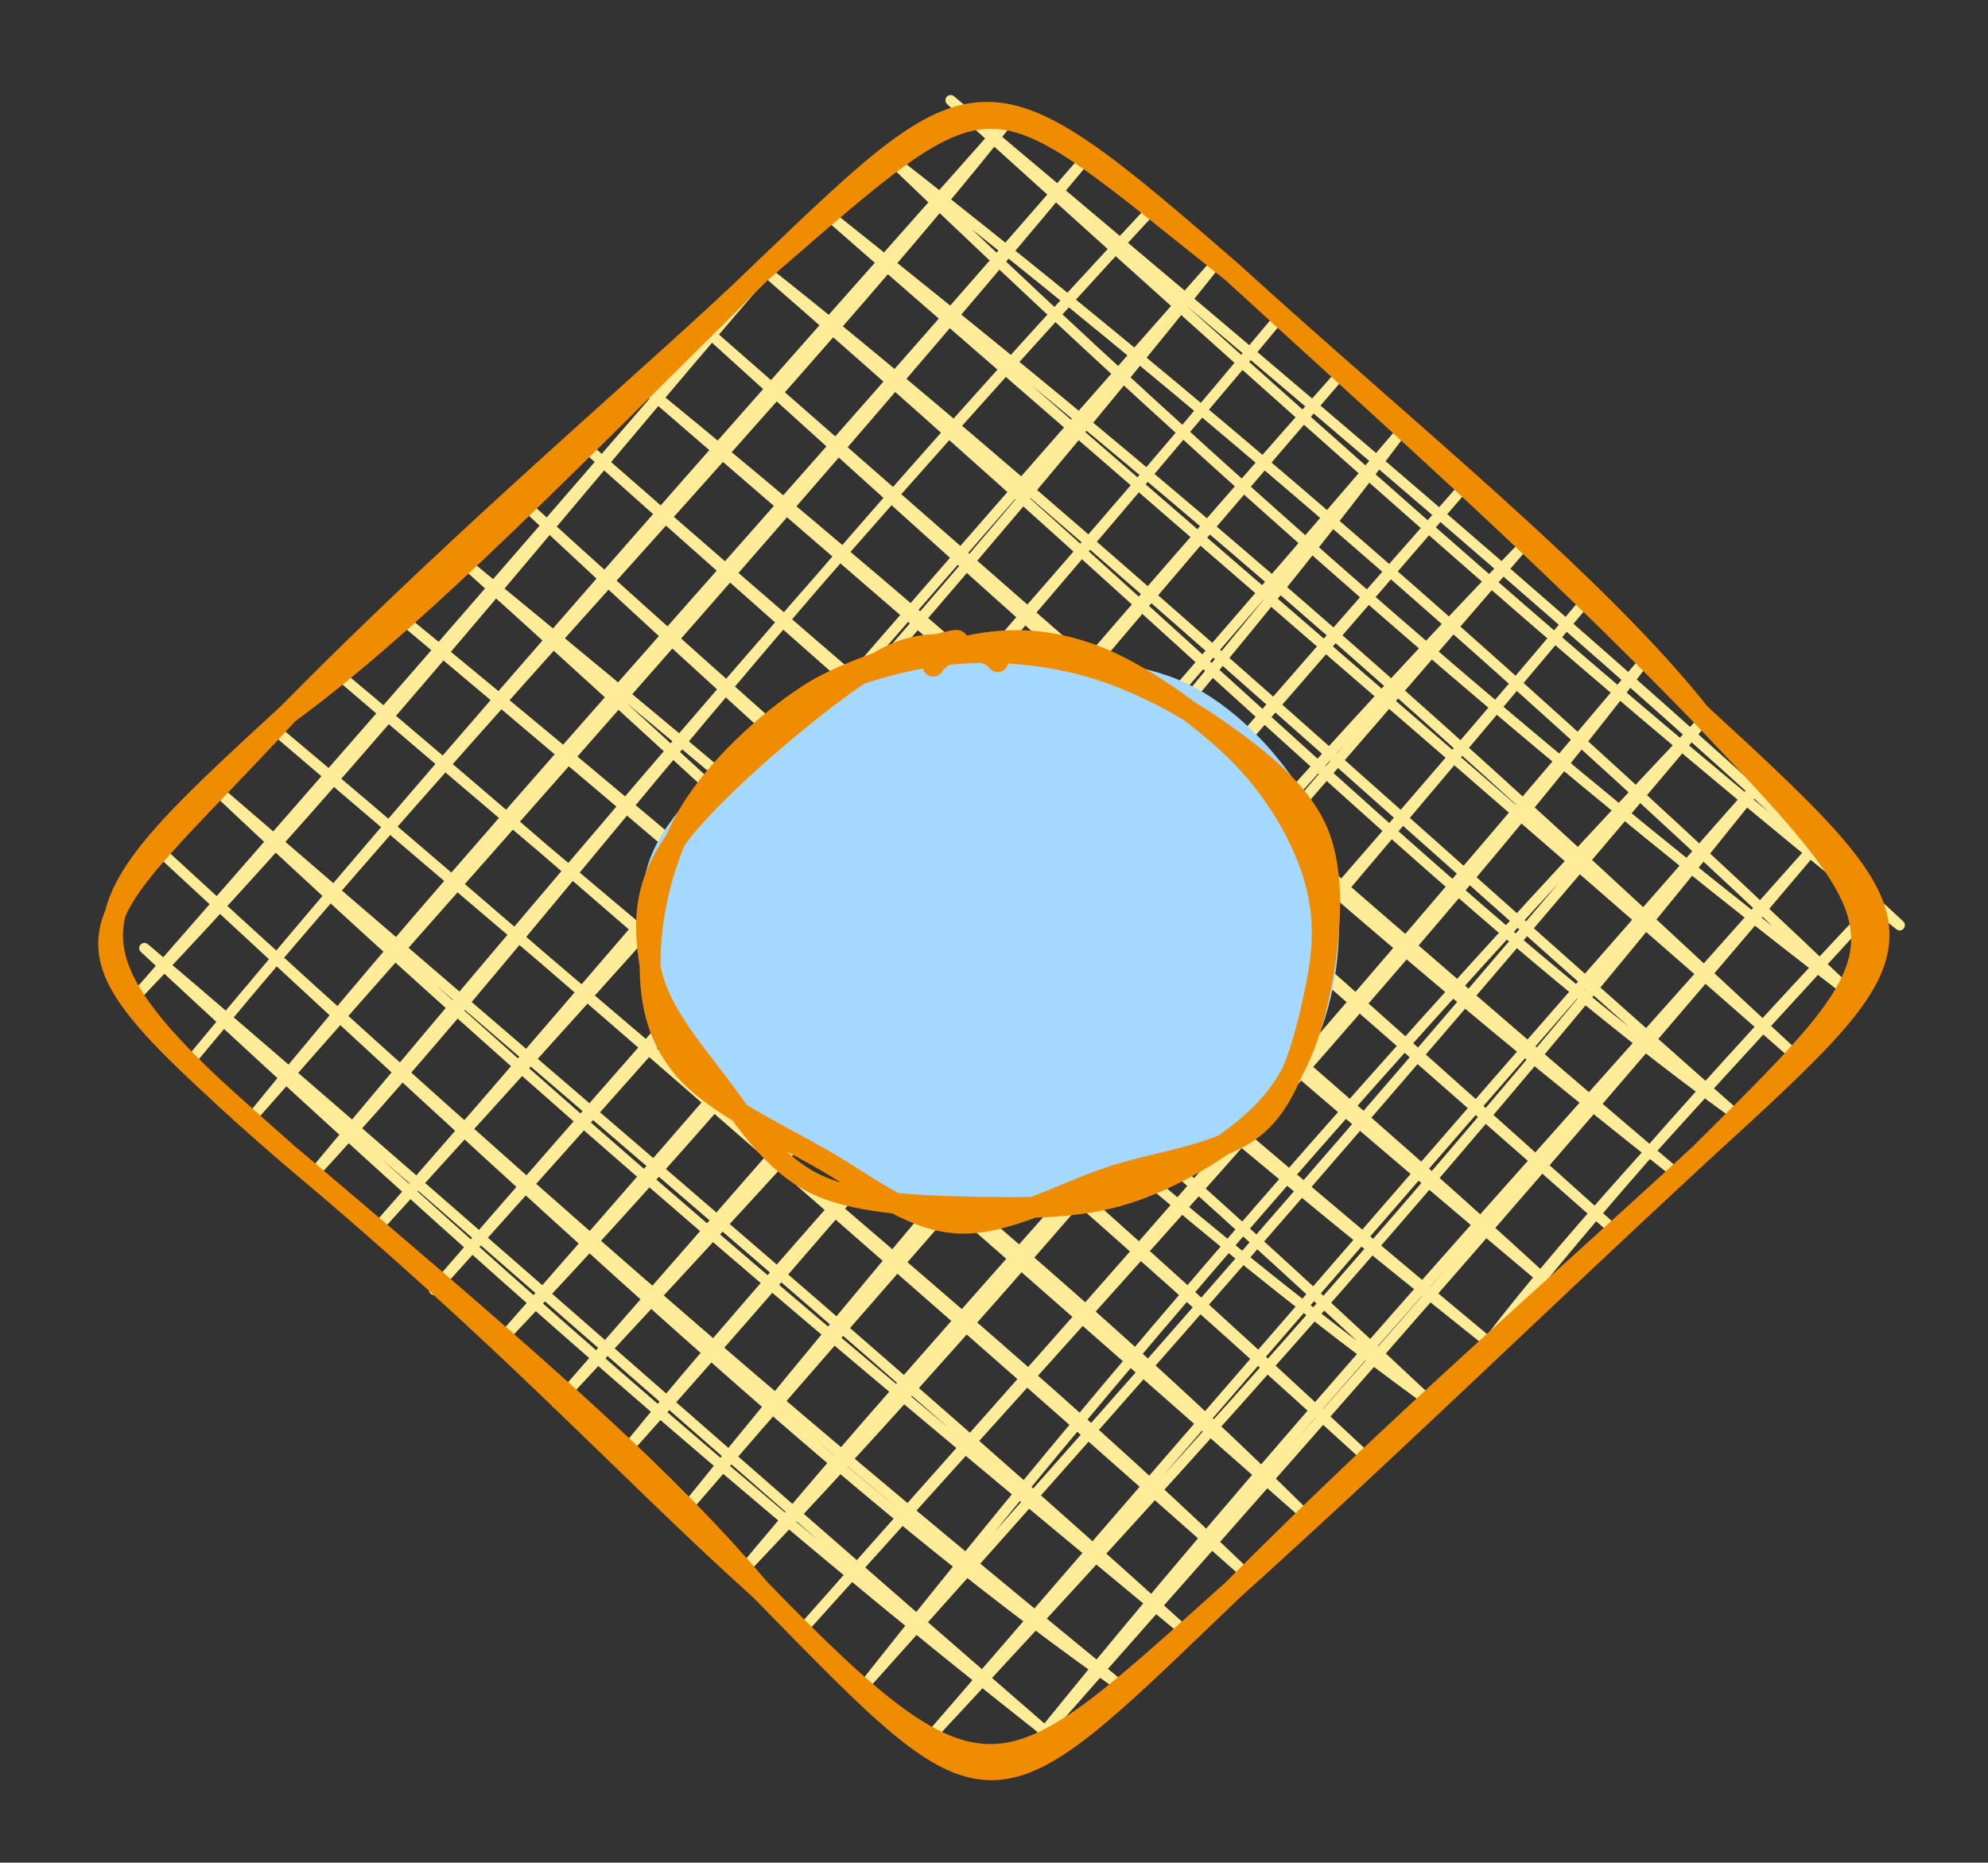 <?xml version="1.0" standalone="no"?>
<!DOCTYPE svg PUBLIC "-//W3C//DTD SVG 1.1//EN" "http://www.w3.org/Graphics/SVG/1.1/DTD/svg11.dtd">
<svg version="1.1" xmlns="http://www.w3.org/2000/svg" viewBox="0 0 381 357" width="381" height="357"><rect x="0" y="0" width="381" height="357" fill="#333333" stroke="none"/><!-- svg-source:excalidraw --><defs><style class="style-fonts">
      </style></defs><g stroke-linecap="round" transform="translate(10 10) rotate(0 180.5 168.5)"><path d="M15.83 156.86 C15.83 156.86, 15.83 156.86, 15.83 156.86 M15.83 156.86 C15.83 156.86, 15.83 156.86, 15.83 156.86 M16.75 180.19 C43.7 149.27, 72.85 116.27, 136.81 42.07 M16.75 180.19 C60.04 134.82, 97.07 88.14, 136.81 42.07 M26.86 192.95 C81.91 126.34, 144.55 62.18, 184.31 11.82 M26.86 192.95 C61.3 151.57, 96.73 110.41, 184.31 11.82 M38.27 204.2 C92.1 142.99, 147.44 81.37, 199.01 19.29 M38.27 204.2 C78.82 154.32, 122.09 107.72, 199.01 19.29 M49.69 215.45 C92.04 169.81, 127.84 118.78, 211.74 29.04 M49.69 215.45 C105.72 148.33, 159.51 85.35, 211.74 29.04 M61.77 225.95 C117.76 164.3, 171.65 104.96, 223.82 39.53 M61.77 225.95 C102.84 179.28, 142.64 131.21, 223.82 39.53 M73.19 237.2 C120.93 184.23, 173.7 124.34, 235.24 50.79 M73.19 237.2 C134.78 165.94, 194.66 99.93, 235.24 50.79 M85.26 247.7 C132.52 198.22, 176.06 143.92, 246.65 62.04 M85.26 247.7 C140.77 184.75, 194.9 120.38, 246.65 62.04 M96.68 258.95 C159.17 191.78, 216.99 128.4, 258.73 72.53 M96.68 258.95 C154.64 192.67, 214.57 124.01, 258.73 72.53 M108.76 269.44 C140.8 230.11, 175.32 193.86, 270.15 83.79 M108.76 269.44 C152.15 221.05, 192.97 171.3, 270.15 83.79 M120.18 280.7 C176.82 210.64, 235.8 142.32, 281.57 95.04 M120.18 280.7 C160.13 234.42, 199.52 190.11, 281.57 95.04 M132.25 291.19 C173.55 241.65, 217.44 195.72, 293.64 105.53 M132.25 291.19 C175.16 246.25, 217.23 196.25, 293.64 105.53 M143.67 302.44 C205.39 233.74, 267.31 166.37, 305.06 116.79 M143.67 302.44 C182.33 258.64, 221.36 215.84, 305.06 116.79 M155.75 312.94 C202.36 253.93, 257.65 190.18, 316.48 128.04 M155.75 312.94 C201.95 261.44, 248.44 208.68, 316.48 128.04 M168.48 322.68 C220.22 267.1, 271.98 209.49, 328.56 138.53 M168.48 322.68 C227.1 254.87, 289.63 182.44, 328.56 138.53 M187.77 324.88 C232.56 269.21, 278.25 219.34, 339.32 150.54 M187.77 324.88 C229.31 277.65, 274.82 226.95, 339.32 150.54 M268.08 256.89 C285 233.05, 304.19 212.76, 348.77 164.06 M268.08 256.89 C288.23 230.81, 308.22 207.16, 348.77 164.06 M150.58 308.44 C150.58 308.44, 150.58 308.44, 150.58 308.44 M150.58 308.44 C150.58 308.44, 150.58 308.44, 150.58 308.44 M191.26 322.61 C127.69 267.47, 62.88 209.99, 17.68 171.72 M191.26 322.61 C134.97 278.22, 82.17 231.71, 17.68 171.72 M204.78 313.16 C159.29 281.08, 117.16 242.58, 19.88 152.42 M204.78 313.16 C152.54 270.35, 101.89 227.95, 19.88 152.42 M216.79 302.4 C165.49 255.91, 114.45 212.79, 30.37 140.35 M216.79 302.4 C153.69 250.14, 92.59 199.2, 30.37 140.35 M228.79 291.63 C189.36 253.67, 154.61 225.52, 42.38 129.59 M228.79 291.63 C155.09 226.39, 81.07 161.91, 42.38 129.59 M240.04 280.21 C192.45 233.05, 144.82 196.41, 54.39 118.82 M240.04 280.21 C167.22 216.09, 94.8 152.61, 54.39 118.82 M252.05 269.45 C193.69 214.66, 130.73 160.63, 65.64 107.4 M252.05 269.45 C184.07 207.29, 113.39 147.55, 65.64 107.4 M264.06 258.69 C201.84 213.46, 151.28 162.85, 77.64 96.64 M264.06 258.69 C212.38 210.18, 158.73 163.18, 77.64 96.64 M275.31 247.27 C213.94 196.19, 148.73 139.59, 89.65 85.88 M275.31 247.27 C222.91 205.47, 171.38 162.23, 89.65 85.88 M287.31 236.5 C239.83 192.68, 185.41 148.47, 100.9 74.46 M287.31 236.5 C215.82 176.4, 144.62 113.63, 100.9 74.46 M299.32 225.74 C255.24 186.72, 211.64 148.96, 112.91 63.69 M299.32 225.74 C234.87 167.86, 170.23 110.49, 112.91 63.69 M310.57 214.32 C267.39 180.34, 225.03 143.86, 124.91 52.93 M310.57 214.32 C260.04 171.42, 207.87 125.55, 124.91 52.93 M322.58 203.56 C271.1 166.35, 223.6 117.5, 136.17 41.51 M322.58 203.56 C252.12 141.2, 182.42 77.76, 136.17 41.51 M334.59 192.8 C283.04 144.93, 236.59 100.76, 147.42 30.09 M334.59 192.8 C276.87 141.95, 216.49 90.57, 147.42 30.09 M345.08 180.72 C273.61 126.01, 208.85 66.76, 160.18 19.99 M345.08 180.72 C286.99 125.27, 226.81 71.99, 160.18 19.99 M354.07 167.33 C300.34 124.27, 251.91 81.3, 172.19 9.22 M354.07 167.33 C295.04 112.2, 235.5 62.53, 172.19 9.22" stroke="#ffec99" stroke-width="2" fill="none"></path><path d="M226.25 42.25 C259.71 72.71, 296.06 101.86, 315.75 126.75 M226.25 42.25 C254.99 68.63, 286.23 96.24, 315.75 126.75 M315.75 126.75 C362.09 169.33, 361.07 169.78, 315.75 211.25 M315.75 126.75 C357.19 170.41, 357.03 170.36, 315.75 211.25 M315.75 211.25 C285.97 238.72, 258.06 262.74, 226.25 294.75 M315.75 211.25 C283.57 241.02, 255.79 268.18, 226.25 294.75 M226.25 294.75 C178.63 340.45, 180.94 340.93, 135.75 294.75 M226.25 294.75 C182.74 333.64, 179.5 339.82, 135.75 294.75 M135.75 294.75 C109.87 271.5, 88.26 247.26, 45.25 211.25 M135.75 294.75 C118.29 274.25, 98.19 255.98, 45.25 211.25 M45.25 211.25 C-1.9 170.49, 2.64 165.94, 45.25 126.75 M45.25 211.25 C-4.43 167.37, 3.28 172.34, 45.25 126.75 M45.25 126.75 C67.31 110.5, 90.41 87.39, 135.75 42.25 M45.25 126.75 C80.37 91.07, 118.5 59.12, 135.75 42.25 M135.75 42.25 C177.91 1.88, 178.45 0.7, 226.25 42.25 M135.75 42.25 C182.27 1.98, 177.72 3.69, 226.25 42.25" stroke="#f08c00" stroke-width="4" fill="none"></path></g><g stroke-linecap="round" transform="translate(125.5 124.5) rotate(0 65 54)"><path d="M74.94 2.44 C84.17 2.89, 94.73 6.5, 103.2 11.28 C111.68 16.06, 121.16 23.49, 125.79 31.11 C130.42 38.73, 131.56 48.36, 130.99 56.98 C130.41 65.61, 127.84 75.55, 122.36 82.85 C116.87 90.16, 107.21 96.91, 98.08 100.83 C88.94 104.76, 77.68 106.32, 67.54 106.42 C57.4 106.51, 46.12 104.77, 37.25 101.41 C28.39 98.04, 20.55 92.19, 14.35 86.24 C8.16 80.28, 2.21 73.39, 0.07 65.68 C-2.08 57.98, -1.5 48.01, 1.47 39.98 C4.45 31.95, 10.47 23.95, 17.89 17.51 C25.32 11.08, 34.42 3.49, 46.03 1.4 C57.65 -0.7, 78.8 4, 87.57 4.93 C96.34 5.87, 98.94 6.17, 98.66 7.01 M69.54 1.34 C79.73 1.32, 92.67 2.17, 101.66 6.36 C110.65 10.55, 118.66 18.95, 123.46 26.47 C128.26 33.99, 130.59 42.94, 130.46 51.48 C130.33 60.03, 126.94 70.32, 122.68 77.73 C118.42 85.13, 112.46 91.19, 104.9 95.93 C97.35 100.67, 87.09 104.57, 77.35 106.15 C67.62 107.74, 55.97 108.14, 46.49 105.43 C37 102.72, 27.98 95.6, 20.44 89.9 C12.91 84.2, 4.93 79.29, 1.29 71.25 C-2.36 63.2, -3.95 50.32, -1.43 41.62 C1.09 32.91, 9.78 25.02, 16.4 19 C23.02 12.98, 29.4 8.21, 38.31 5.48 C47.21 2.75, 64.36 3.69, 69.84 2.6 C75.32 1.52, 71.63 -1.76, 71.19 -1.03" stroke="none" stroke-width="0" fill="#a5d8ff"></path><path d="M24.1 12.57 C30.54 7.19, 42.12 3.21, 51.6 1.56 C61.09 -0.1, 71.61 0.34, 81.01 2.65 C90.4 4.95, 100.31 10.01, 107.98 15.4 C115.65 20.78, 123.7 27.08, 127.04 34.96 C130.37 42.84, 129.51 53.97, 127.99 62.67 C126.46 71.37, 123.85 80.34, 117.9 87.16 C111.96 93.98, 101.36 100.3, 92.33 103.59 C83.29 106.88, 73.89 107.08, 63.69 106.91 C53.49 106.74, 39.76 106.6, 31.13 102.59 C22.5 98.59, 17.28 89.93, 11.93 82.9 C6.59 75.88, 0.22 68.4, -0.94 60.44 C-2.09 52.47, -2.55 44.95, 5 35.13 C12.56 25.32, 34.27 7.01, 44.39 1.54 C54.5 -3.93, 65.56 0.99, 65.71 2.32 M58.17 -0.24 C67.05 -2.54, 75.16 -2.21, 84 1.04 C92.84 4.29, 104.26 12.49, 111.21 19.26 C118.16 26.03, 123.12 34.19, 125.72 41.66 C128.32 49.12, 128.47 55.88, 126.84 64.05 C125.21 72.22, 122.51 84.5, 115.93 90.67 C109.36 96.84, 97.09 97.85, 87.41 101.05 C77.73 104.26, 67.16 110.51, 57.88 109.91 C48.6 109.31, 40.47 102.4, 31.74 97.46 C23.01 92.52, 10.94 86.79, 5.5 80.28 C0.06 73.78, -1.1 66.64, -0.89 58.43 C-0.67 50.23, 1.73 39.35, 6.78 31.05 C11.84 22.75, 21.07 14.08, 29.43 8.63 C37.79 3.18, 52.95 -0.75, 56.94 -1.66 C60.92 -2.57, 53.49 2.3, 53.34 3.17" stroke="#f08c00" stroke-width="4" fill="none"></path></g></svg>
